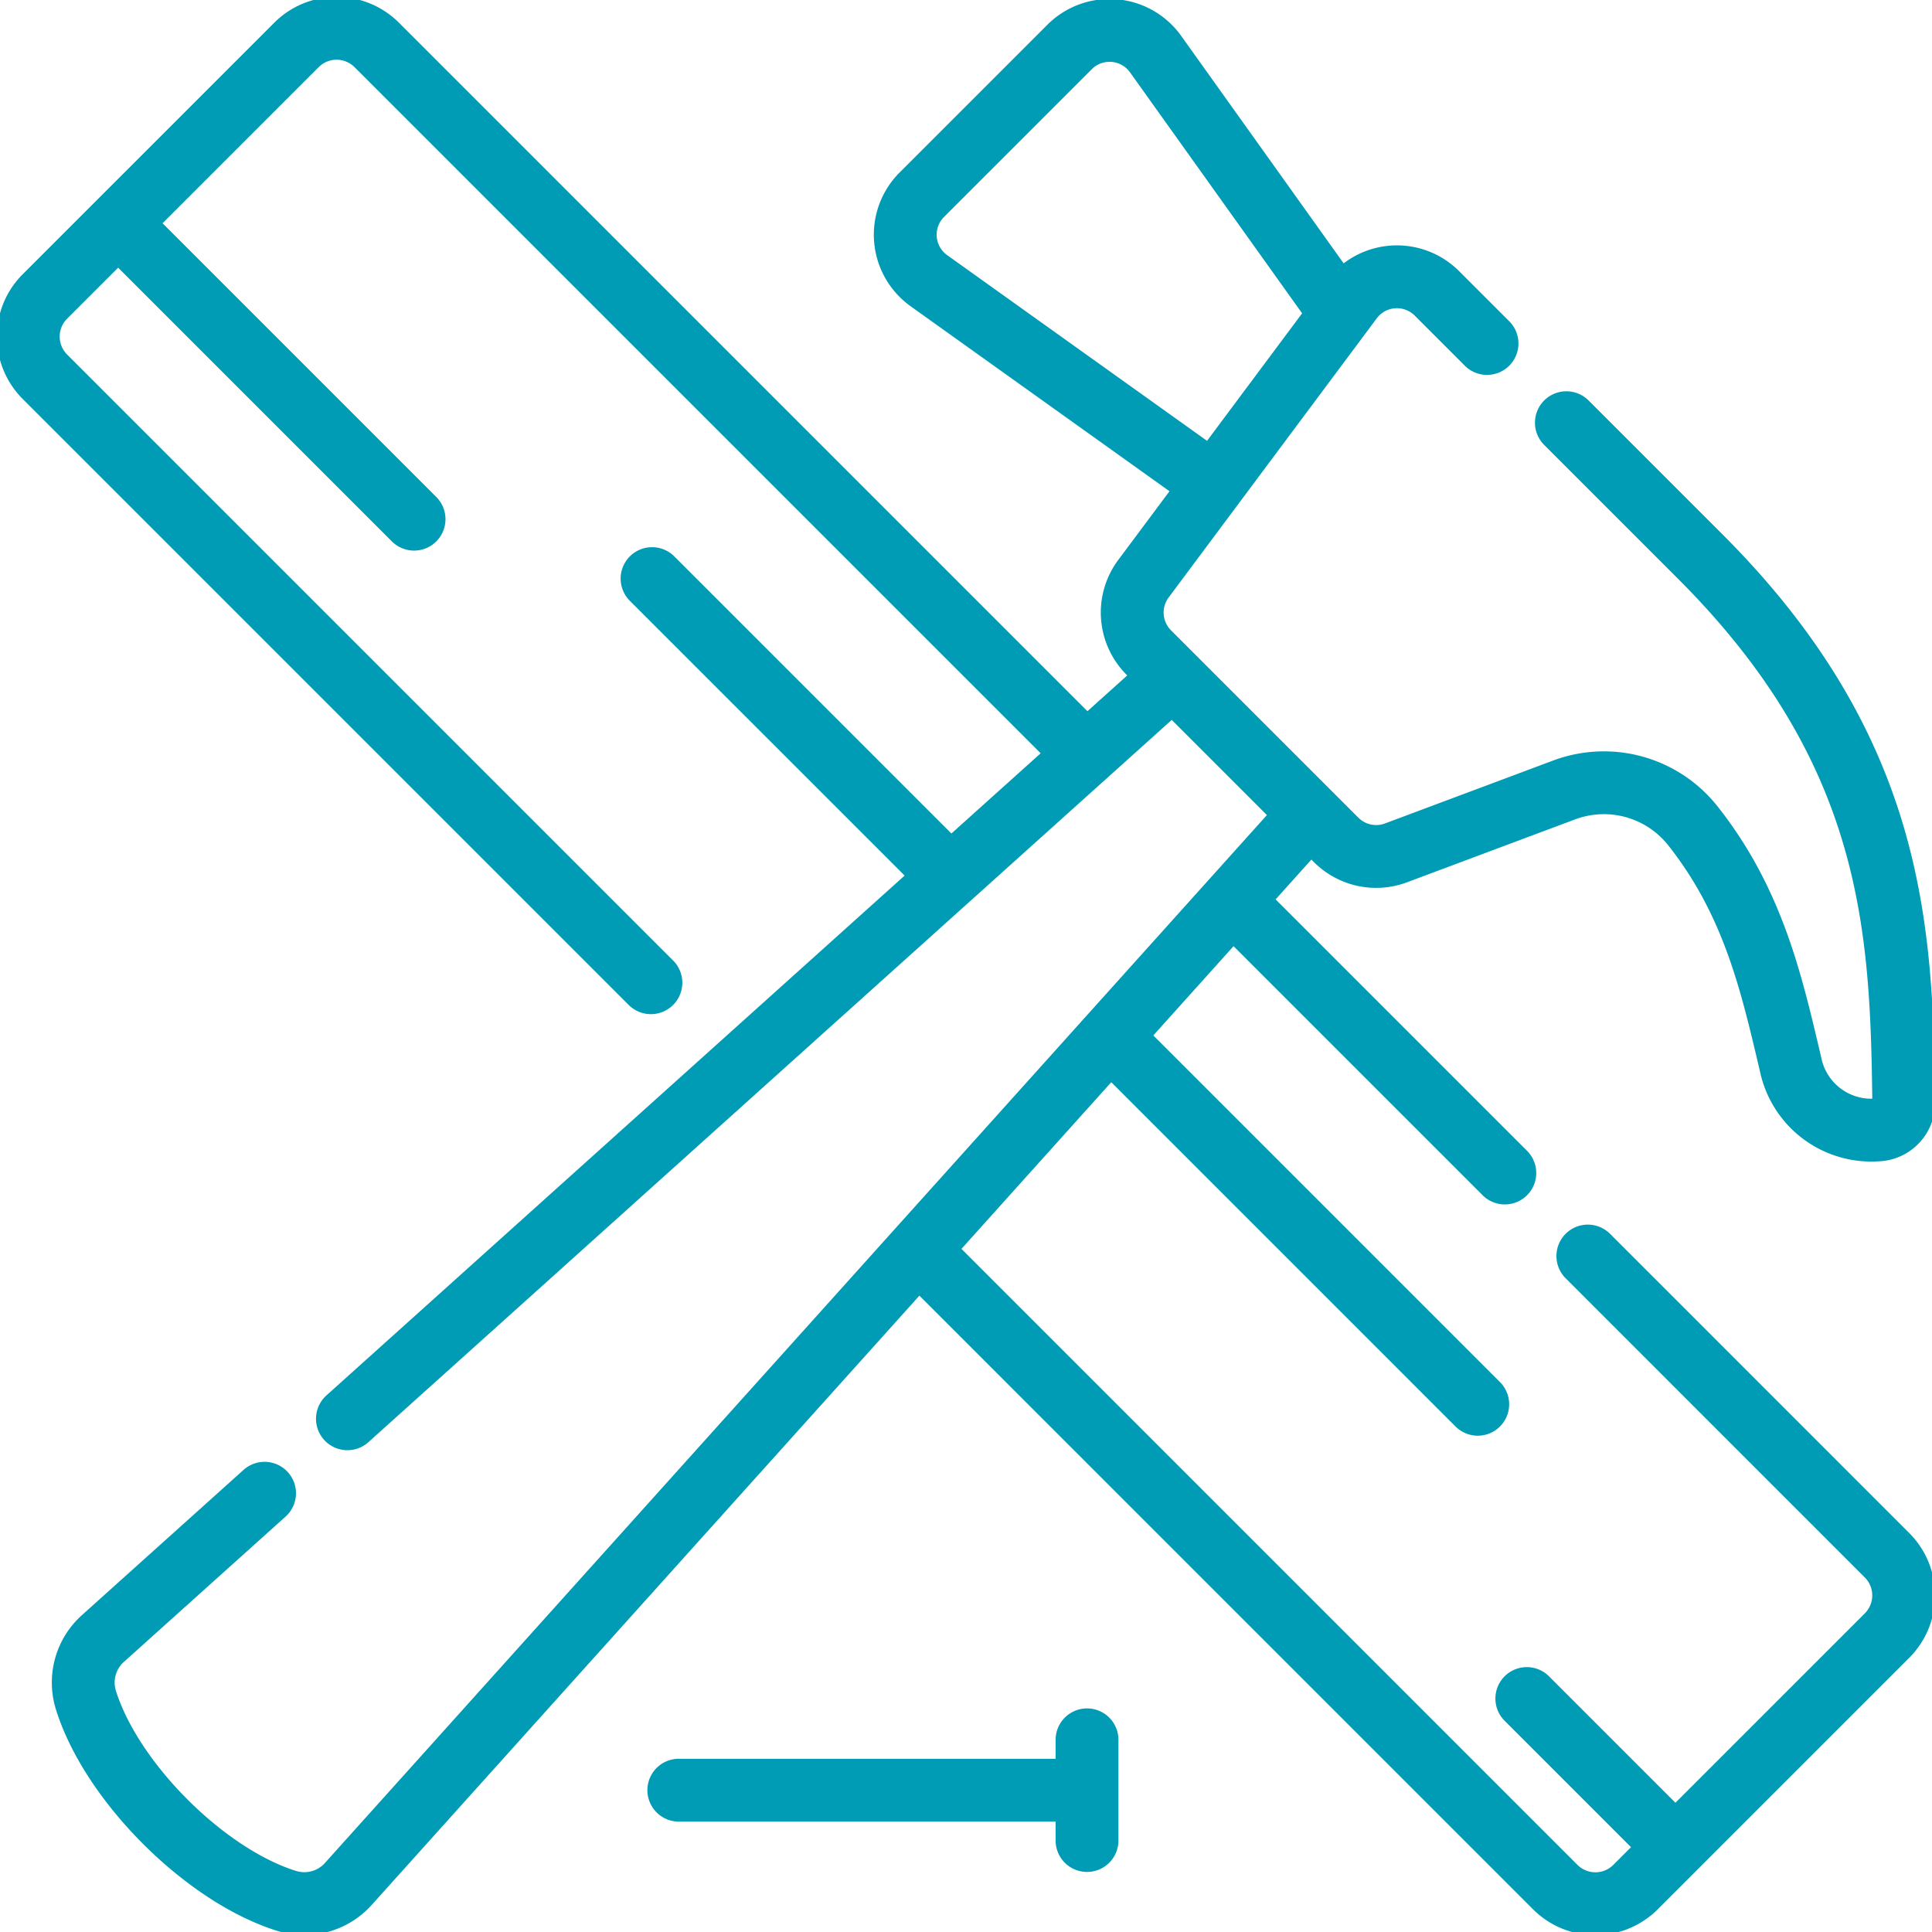 <svg xmlns="http://www.w3.org/2000/svg" xmlns:xlink="http://www.w3.org/1999/xlink" width="92.254" height="92.254" viewBox="0 0 92.254 92.254">
  <defs>
    <clipPath id="clip-path">
      <path id="Tracé_12190" data-name="Tracé 12190" d="M0-682.665H92.254v92.254H0Z" transform="translate(0 682.665)" fill="none" stroke="#009bb5" stroke-width="3.33"/>
    </clipPath>
  </defs>
  <g id="Menuiserie" transform="translate(0 -0.002)">
    <g id="Groupe_26712" data-name="Groupe 26712" transform="translate(0 0.002)" clip-path="url(#clip-path)">
      <path id="Tracé_12189" data-name="Tracé 12189" d="M-29.113-61.229l13.872,13.872M35.55-5.093,18.221-22.423m-8.108-8.108L-3.877-44.52M37.893,8.958l6.917,6.917M9.041-12.249,39.257,17.967a2.711,2.711,0,0,0,3.822,0L55.1,5.945a2.711,2.711,0,0,0,0-3.822L40.807-12.172m-3.964-3.964L24.01-28.969m-7.388-7.388L-17.029-70.008a2.711,2.711,0,0,0-3.822,0L-32.874-57.986a2.71,2.71,0,0,0,0,3.822L-3.932-25.222M16.893,10.929v4.809M-2.6,13.334H16.713m12.166-70.7L20.168-69.563a2.7,2.7,0,0,0-4.11-.34L9.006-62.852a2.7,2.7,0,0,0,.34,4.11L22.7-49.2m13.293-6.547L33.6-58.14a2.7,2.7,0,0,0-4.078.3L19.588-44.515a2.7,2.7,0,0,0,.256,3.527l8.945,8.945a2.7,2.7,0,0,0,2.858.62l8.036-3.007a5.418,5.418,0,0,1,6.147,1.725c2.9,3.667,3.765,7.6,4.656,11.37a3.935,3.935,0,0,0,4.123,3.143,1.3,1.3,0,0,0,1.282-1.321c-.1-8.224-.423-16.761-9.7-26.042l-6.409-6.409M27.358-33.07-18.37,17.8a2.822,2.822,0,0,1-2.913.834c-3.925-1.2-8.435-5.714-9.639-9.639a2.822,2.822,0,0,1,.834-2.913L-22.38-.845M-18.424-4.4,20.728-39.6" transform="translate(35.013 72.148)" fill="none" stroke="#009bb5" stroke-linecap="round" stroke-linejoin="round" stroke-miterlimit="10" stroke-width="3"/>
    </g>
  </g>
</svg>
